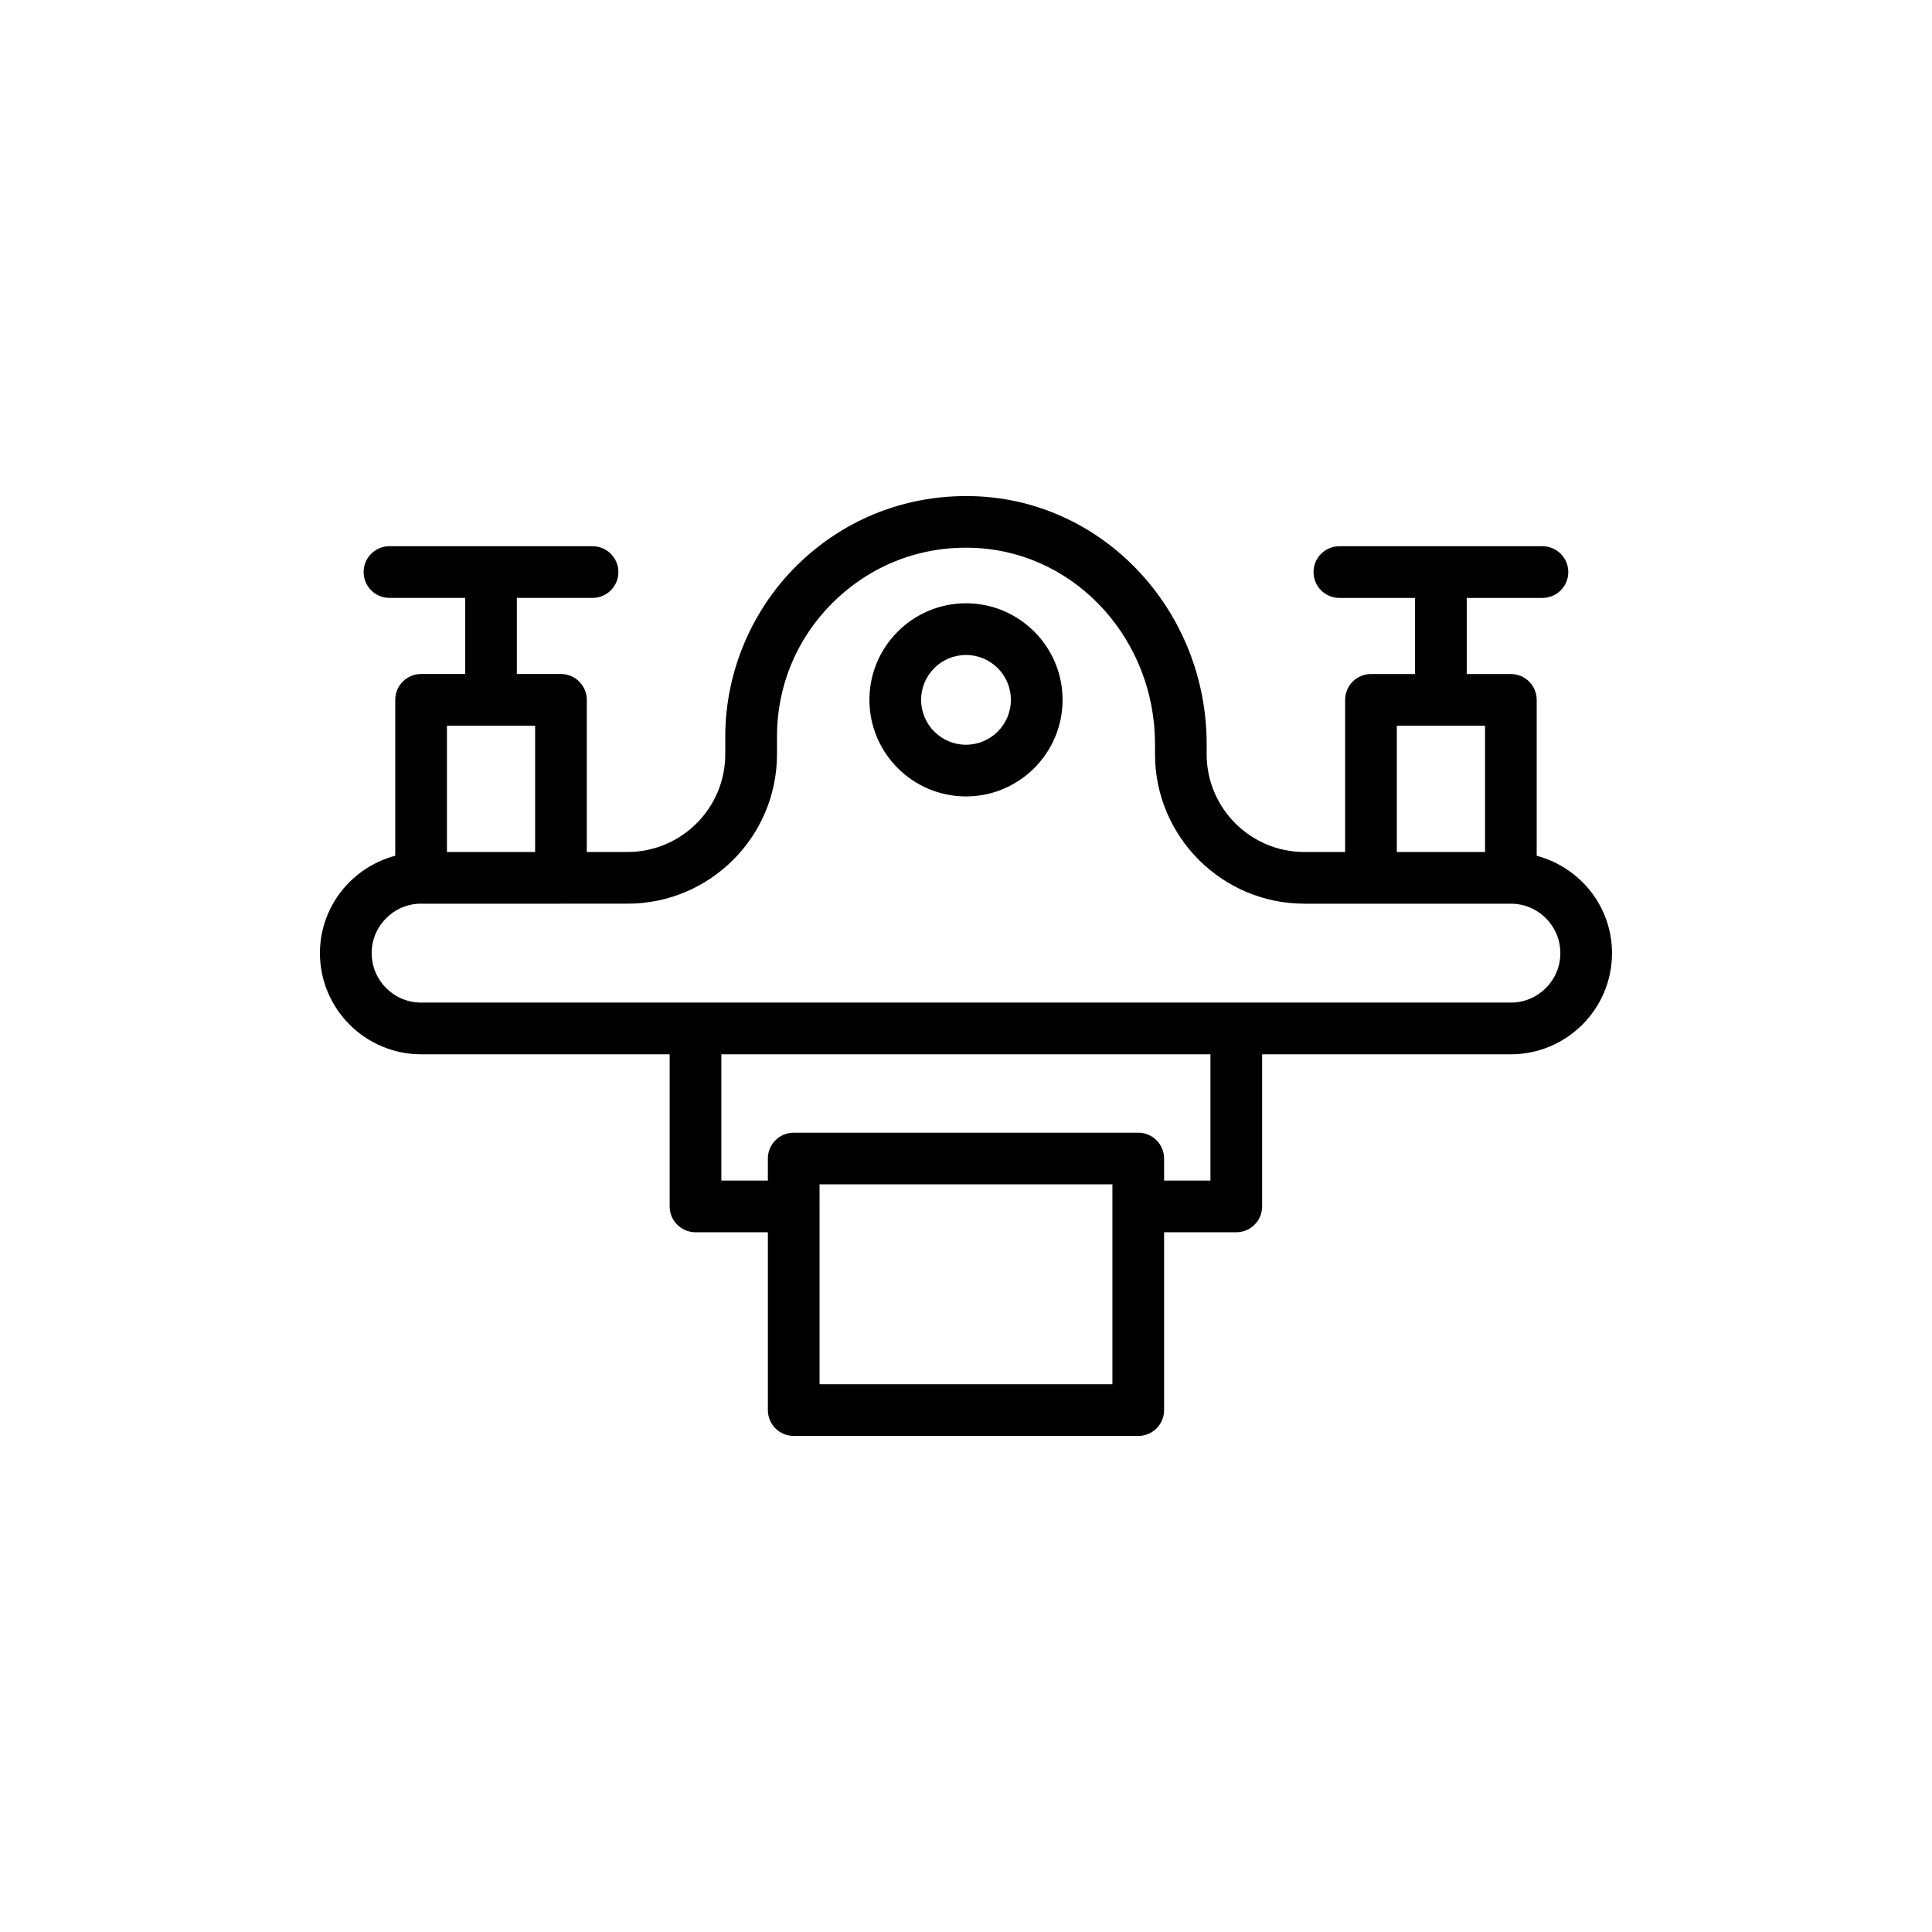 <?xml version="1.0" encoding="UTF-8"?>
<!-- Uploaded to: SVG Repo, www.svgrepo.com, Generator: SVG Repo Mixer Tools -->
<svg fill="#000000" width="800px" height="800px" version="1.1" viewBox="144 144 512 512" xmlns="http://www.w3.org/2000/svg">
 <g>
  <path d="m255.6 423.4h65.867v40.312c0 3.785 3.062 6.848 6.848 6.848h19.18v47.129c0 3.785 3.062 6.848 6.848 6.848h91.305c3.785 0 6.848-3.062 6.848-6.848v-47.129h19.133c3.785 0 6.848-3.062 6.848-6.848v-40.312h65.914c14.785 0 26.809-12.023 26.809-26.805 0-12.398-8.504-22.754-19.957-25.805v-41.32c0-3.781-3.062-6.848-6.848-6.848h-11.691v-20.168h20.062c3.785 0 6.848-3.066 6.848-6.848s-3.062-6.848-6.848-6.848h-53.816c-3.785 0-6.848 3.066-6.848 6.848s3.062 6.848 6.848 6.848h20.055v20.168h-11.684c-3.785 0-6.848 3.066-6.848 6.848v40.32h-10.789c-14.285 0-25.906-11.621-25.906-25.906v-2.684c0-34.629-26.164-63.445-59.559-65.605-17.871-1.117-34.848 4.926-47.844 17.105-12.82 12.02-20.172 28.98-20.172 46.547v4.633c0 14.285-11.621 25.906-25.906 25.906h-10.793v-40.32c0-3.781-3.062-6.848-6.848-6.848h-11.684v-20.168h20.055c3.785 0 6.848-3.066 6.848-6.848s-3.062-6.848-6.848-6.848h-53.816c-3.785 0-6.848 3.066-6.848 6.848s3.062 6.848 6.848 6.848h20.062v20.168h-11.684c-3.785 0-6.848 3.066-6.848 6.848v41.316c-11.453 3.047-19.957 13.406-19.957 25.805 0.012 14.785 12.035 26.812 26.816 26.812zm183.2 87.438h-77.609v-46.996c0-0.047 0.027-0.086 0.027-0.133s-0.027-0.086-0.027-0.133v-5.707h77.609zm25.98-53.973h-12.285v-5.84c0-3.785-3.062-6.848-6.848-6.848h-91.305c-3.785 0-6.848 3.062-6.848 6.848v5.84h-12.332v-33.465h129.62zm49.395-120.55h23.375v33.473h-23.375zm-251.73 0h23.367v33.473h-23.367zm-6.859 47.168c0.004 0 0.008 0.004 0.012 0.004h37.062c0.008 0 0.012-0.004 0.02-0.004h17.625c21.836 0 39.605-17.766 39.605-39.605v-4.633c0-13.996 5.625-26.977 15.844-36.555 10.199-9.566 23.5-14.348 37.59-13.43 26.215 1.691 46.746 24.508 46.746 51.938v2.684c0 21.84 17.77 39.605 39.605 39.605h17.617c0.008 0 0.012 0.004 0.02 0.004h37.07c0.004 0 0.008-0.004 0.008-0.004 7.223 0.008 13.098 5.887 13.098 13.105 0 7.231-5.887 13.109-13.113 13.109h-288.79c-7.231 0-13.109-5.879-13.109-13.109-0.004-7.223 5.867-13.102 13.094-13.109z"/>
  <path d="m400 355.06c14.109 0 25.594-11.484 25.594-25.594s-11.484-25.59-25.594-25.59-25.594 11.48-25.594 25.59c0 14.113 11.48 25.594 25.594 25.594zm0-37.488c6.559 0 11.898 5.336 11.898 11.895s-5.336 11.898-11.898 11.898c-6.559 0-11.898-5.336-11.898-11.898 0-6.555 5.336-11.895 11.898-11.895z"/>
 </g>
</svg>